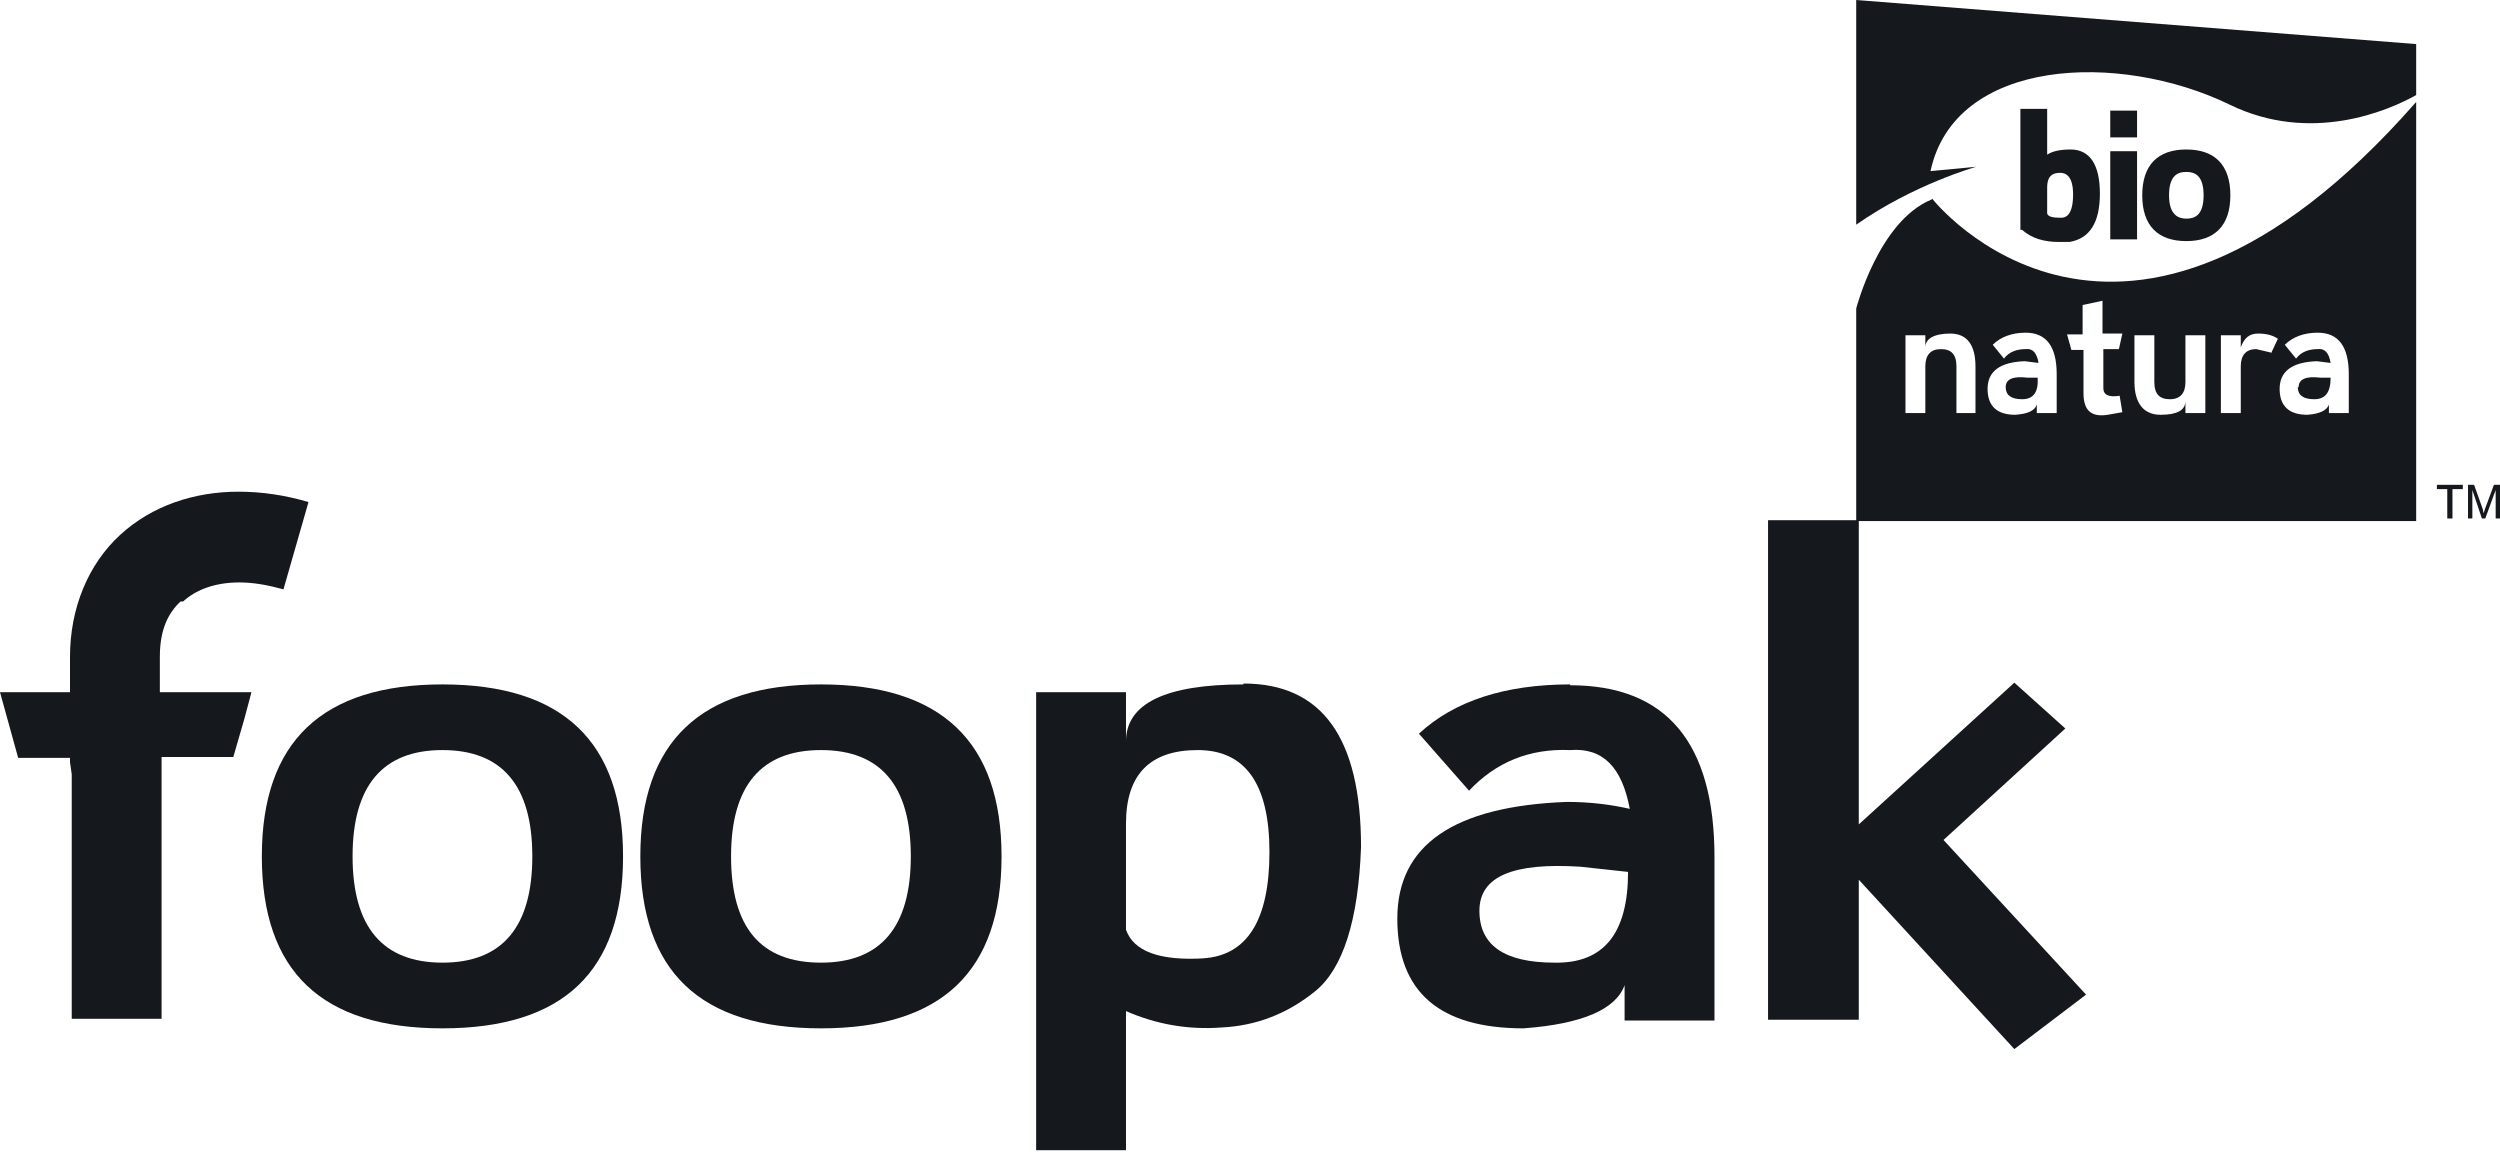 <svg width="68" height="32" viewBox="0 0 68 32" fill="none" xmlns="http://www.w3.org/2000/svg">
<path d="M32.743 26.067C31.544 26.137 30.839 25.879 30.627 25.291V22.4C30.627 21.06 31.285 20.402 32.578 20.402C33.871 20.402 34.529 21.319 34.529 23.176C34.529 25.033 33.918 25.996 32.719 26.067M33.824 18.616C31.708 18.616 30.627 19.133 30.627 20.167V18.827H28.183V31.285H30.627V27.501C31.426 27.853 32.296 28.018 33.236 27.947C34.176 27.9 35.023 27.571 35.775 26.96C36.527 26.349 36.95 25.033 37.02 23.035C37.02 20.073 35.963 18.592 33.824 18.592" fill="#15181C"/>
<path d="M42.285 26.184C40.922 26.184 40.24 25.714 40.24 24.774C40.24 23.834 41.157 23.458 42.99 23.575L44.283 23.716C44.283 25.385 43.625 26.208 42.285 26.184ZM42.708 18.616C40.946 18.616 39.559 19.062 38.595 19.956L39.958 21.507C40.687 20.731 41.604 20.355 42.708 20.402C43.602 20.332 44.119 20.872 44.33 22.001C43.813 21.883 43.249 21.812 42.614 21.812C39.535 21.93 38.007 22.988 38.007 24.986C38.007 26.984 39.159 27.971 41.439 27.971C43.037 27.853 43.954 27.454 44.189 26.796V27.759H46.634V23.317C46.634 20.191 45.317 18.639 42.708 18.639" fill="#15181C"/>
<path d="M48.091 27.736V14.15H50.559V22.424L54.79 18.569L56.177 19.815L52.863 22.847L56.741 27.054L54.79 28.535L50.559 23.928V27.736H48.091Z" fill="#15181C"/>
<path d="M66.284 13.187V13.304H66.566V14.103H66.707V13.304H66.989V13.187H66.284Z" fill="#15181C"/>
<path d="M67.835 13.187L67.6 13.821L67.553 13.962L67.53 13.845L67.295 13.187H67.13V14.103H67.248V13.328L67.507 14.103H67.6L67.882 13.328V14.103H68V13.187H67.835Z" fill="#15181C"/>
<path d="M4.983 16.359C5.312 16.054 5.829 15.842 6.511 15.842C6.887 15.842 7.287 15.913 7.71 16.03L8.391 13.656C7.757 13.468 7.122 13.374 6.487 13.374C5.289 13.374 4.137 13.75 3.267 14.55C2.397 15.349 1.904 16.547 1.904 17.864V18.827H0L0.494 20.614H1.904V20.731L1.951 21.06V27.712H4.395V20.59H6.346L6.652 19.533L6.84 18.827H4.395H4.348V17.864C4.348 17.112 4.583 16.665 4.913 16.359M12.035 26.184C10.413 26.184 9.59 25.221 9.59 23.293C9.59 21.366 10.413 20.402 12.035 20.402C13.656 20.402 14.479 21.366 14.479 23.293C14.479 25.221 13.656 26.184 12.035 26.184ZM12.035 18.616C8.767 18.616 7.122 20.167 7.122 23.293C7.122 26.42 8.744 27.971 12.035 27.971C15.325 27.971 16.947 26.42 16.947 23.293C16.947 20.167 15.302 18.616 12.035 18.616ZM22.33 26.184C20.684 26.184 19.885 25.221 19.885 23.293C19.885 21.366 20.708 20.402 22.33 20.402C23.952 20.402 24.774 21.366 24.774 23.293C24.774 25.221 23.952 26.184 22.33 26.184ZM22.33 18.616C19.063 18.616 17.417 20.167 17.417 23.293C17.417 26.42 19.039 27.971 22.33 27.971C25.62 27.971 27.242 26.42 27.242 23.293C27.242 20.167 25.597 18.616 22.33 18.616Z" fill="#15181C"/>
<path d="M62.5 10.53C62.5 10.742 62.641 10.859 62.947 10.859C63.252 10.859 63.393 10.671 63.393 10.272H63.111C62.712 10.225 62.523 10.319 62.523 10.53H62.5Z" fill="#15181C"/>
<path d="M50.489 0.024V6.111C52.064 5.007 53.756 4.536 53.756 4.536L52.51 4.654C53.168 1.575 57.634 1.387 60.643 2.844C62.852 3.925 64.968 3.009 65.72 2.586V1.199L50.489 0V0.024Z" fill="#15181C"/>
<path d="M52.534 5.429C51.1 6.017 50.489 8.391 50.489 8.391V14.173H65.72V2.773C57.681 11.94 52.557 5.406 52.557 5.406L52.534 5.429ZM53.756 11.235H53.215V9.966C53.215 9.637 53.074 9.496 52.792 9.496C52.51 9.496 52.369 9.66 52.369 9.966V11.235H51.829V9.12H52.369V9.449C52.369 9.214 52.604 9.073 53.051 9.073C53.498 9.073 53.733 9.378 53.733 9.966V11.235H53.756ZM55.942 11.235H55.401V11C55.354 11.165 55.166 11.259 54.814 11.282C54.32 11.282 54.062 11.047 54.062 10.577C54.062 10.107 54.391 9.848 55.072 9.825L55.448 9.872C55.401 9.59 55.284 9.472 55.096 9.496C54.861 9.496 54.649 9.566 54.508 9.754L54.203 9.378C54.414 9.167 54.72 9.049 55.096 9.049C55.66 9.049 55.942 9.425 55.942 10.178V11.235ZM57.658 10.789L57.728 11.212L57.329 11.282C56.882 11.353 56.671 11.165 56.671 10.695V9.519H56.342L56.224 9.096H56.647V8.297L57.188 8.18V9.073H57.728L57.634 9.496H57.211V10.554C57.211 10.742 57.352 10.812 57.658 10.765V10.789ZM59.985 11.235H59.444V10.906C59.444 11.165 59.209 11.282 58.763 11.282C58.316 11.282 58.057 10.977 58.057 10.389V9.12H58.598V10.389C58.598 10.718 58.739 10.859 59.021 10.859C59.303 10.859 59.444 10.695 59.444 10.389V9.12H59.985V11.235ZM61.771 9.59L61.372 9.496C61.09 9.496 60.949 9.66 60.949 9.966V11.235H60.408V9.12H60.949V9.449C61.043 9.19 61.184 9.073 61.419 9.073C61.654 9.073 61.818 9.12 61.959 9.214L61.771 9.613V9.59ZM63.887 11.235H63.346V11C63.299 11.165 63.087 11.259 62.758 11.282C62.265 11.282 62.006 11.047 62.006 10.577C62.006 10.107 62.335 9.848 63.017 9.825L63.393 9.872C63.346 9.59 63.229 9.472 63.041 9.496C62.806 9.496 62.594 9.566 62.453 9.754L62.147 9.378C62.359 9.167 62.664 9.049 63.041 9.049C63.605 9.049 63.887 9.425 63.887 10.178V11.235Z" fill="#15181C"/>
<path d="M54.555 10.53C54.555 10.742 54.696 10.859 55.002 10.859C55.307 10.859 55.448 10.671 55.425 10.272H55.143C54.743 10.225 54.555 10.319 54.555 10.53Z" fill="#15181C"/>
<path d="M55.683 5.806V5.101C55.683 4.748 55.871 4.701 56.036 4.701C56.177 4.701 56.388 4.772 56.388 5.289C56.388 5.9 56.153 5.923 56.059 5.923C55.848 5.923 55.707 5.9 55.683 5.806ZM56.318 4.066C56.036 4.066 55.824 4.113 55.683 4.207V2.962H54.955V6.252H55.002C55.26 6.487 55.613 6.581 55.989 6.581H56.294C56.835 6.487 57.117 6.064 57.117 5.265C57.117 4.466 56.835 4.066 56.318 4.066Z" fill="#15181C"/>
<path d="M58.128 3.009H57.399V3.737H58.128V3.009Z" fill="#15181C"/>
<path d="M58.128 4.113H57.399V6.511H58.128V4.113Z" fill="#15181C"/>
<path d="M59.468 5.947C59.28 5.947 58.998 5.876 58.998 5.312C58.998 4.748 59.256 4.677 59.468 4.677C59.679 4.677 59.938 4.748 59.938 5.312C59.938 5.876 59.679 5.947 59.468 5.947ZM59.468 4.066C58.692 4.066 58.269 4.489 58.269 5.312C58.269 6.135 58.692 6.558 59.468 6.558C60.243 6.558 60.666 6.135 60.666 5.312C60.666 4.489 60.243 4.066 59.468 4.066Z" fill="#15181C"/>
</svg>
